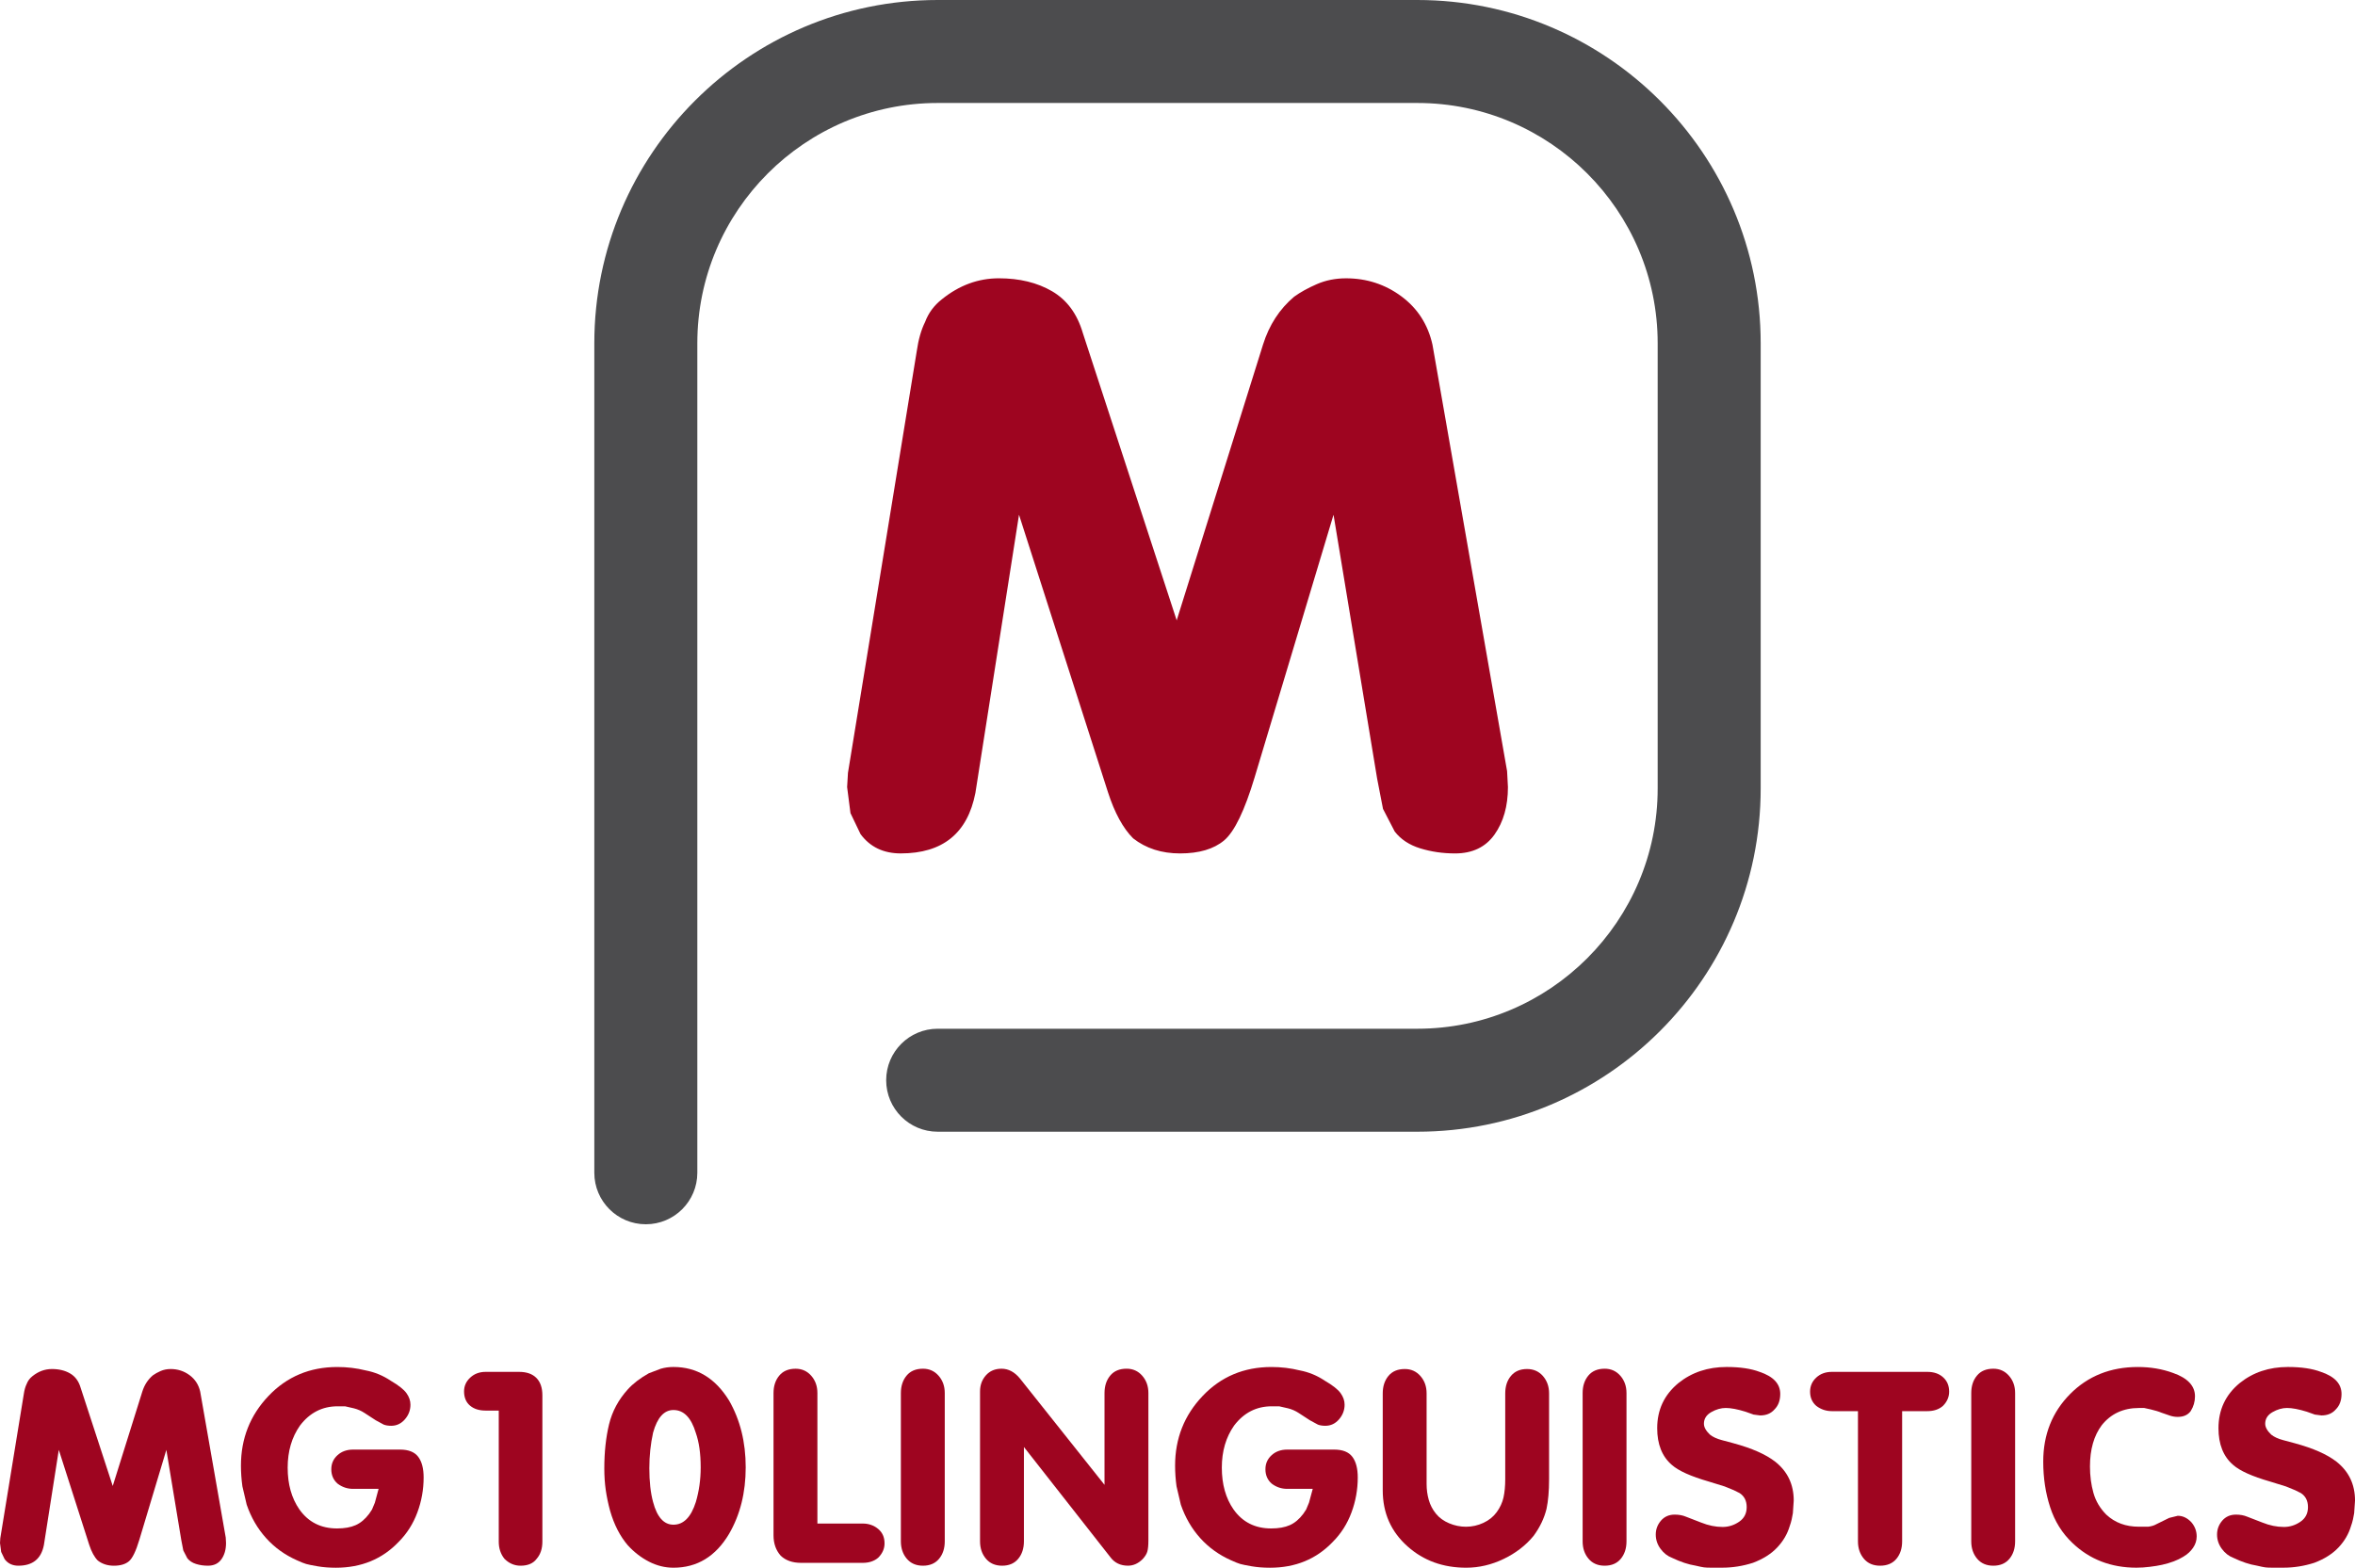 <?xml version="1.0" encoding="utf-8"?>
<!-- Generator: Adobe Illustrator 25.4.1, SVG Export Plug-In . SVG Version: 6.00 Build 0)  -->
<svg version="1.1" id="Layer_1" xmlns="http://www.w3.org/2000/svg" xmlns:xlink="http://www.w3.org/1999/xlink" x="0px" y="0px"
	 viewBox="0 0 137.171 91.339" enable-background="new 0 0 137.171 91.339" xml:space="preserve">
<g>
	<path fill="#4C4C4E" d="M37.617,71.329c-1.657,0-3-1.343-3-3V20c0-11.028,8.972-20,20-20h27.937c11.028,0,20,8.972,20,20v25.937
		c0,11.028-8.972,20-20,20H54.617c-1.657,0-3-1.343-3-3s1.343-3,3-3h27.937c7.72,0,14-6.28,14-14V20c0-7.72-6.28-14-14-14H54.617
		c-7.72,0-14,6.28-14,14v48.329C40.617,69.986,39.274,71.329,37.617,71.329z"/>
	<g>
		<g>
			<path fill="#9E0520" d="M59.354,29.99l-2.54,16.207c-0.457,2.351-1.905,3.525-4.347,3.525c-1.01,0-1.791-0.375-2.344-1.125
				l-0.586-1.223l-0.195-1.517l0.049-0.831l4.005-24.556c0.098-0.685,0.26-1.256,0.488-1.712c0.195-0.522,0.521-0.963,0.977-1.321
				c1.009-0.815,2.116-1.223,3.321-1.223c1.204,0,2.238,0.253,3.102,0.757c0.862,0.506,1.457,1.312,1.783,2.418l5.471,16.754
				l5.03-16.07c0.358-1.139,0.96-2.067,1.808-2.784c0.357-0.26,0.798-0.504,1.318-0.732c0.521-0.228,1.091-0.342,1.71-0.342
				c1.204,0,2.279,0.352,3.224,1.052c0.944,0.701,1.546,1.639,1.808,2.812l4.347,24.85l0.049,0.929c0,1.109-0.261,2.03-0.781,2.764
				c-0.521,0.733-1.287,1.101-2.296,1.101c-0.717,0-1.392-0.099-2.027-0.294c-0.635-0.195-1.132-0.521-1.489-0.979l-0.684-1.322
				l-0.342-1.763l-2.54-15.375l-4.592,15.288c-0.586,1.953-1.181,3.183-1.782,3.688c-0.604,0.504-1.458,0.757-2.564,0.757
				c-1.075,0-1.987-0.293-2.735-0.879c-0.586-0.586-1.075-1.481-1.465-2.687L59.354,29.99z"/>
		</g>
	</g>
	<g>
		<g>
			<path fill="#9E0520" d="M3.425,84.473l-0.868,5.543c-0.156,0.805-0.651,1.206-1.487,1.206c-0.345,0-0.612-0.128-0.802-0.385
				l-0.2-0.418L0,89.901l0.018-0.285l1.369-8.398c0.034-0.234,0.09-0.43,0.167-0.585c0.067-0.179,0.179-0.329,0.335-0.452
				c0.345-0.279,0.724-0.418,1.136-0.418s0.766,0.086,1.061,0.259s0.498,0.448,0.61,0.827l1.871,5.729l1.721-5.496
				c0.122-0.39,0.328-0.707,0.617-0.952c0.123-0.089,0.273-0.173,0.451-0.251c0.179-0.077,0.373-0.116,0.585-0.116
				c0.412,0,0.779,0.12,1.103,0.359c0.323,0.24,0.529,0.561,0.618,0.962l1.487,8.499l0.017,0.318c0,0.379-0.09,0.694-0.268,0.945
				c-0.179,0.251-0.44,0.376-0.785,0.376c-0.245,0-0.477-0.033-0.693-0.101c-0.217-0.066-0.387-0.179-0.51-0.335l-0.233-0.452
				l-0.117-0.603L9.69,84.473l-1.571,5.229c-0.2,0.669-0.403,1.089-0.609,1.262s-0.498,0.259-0.877,0.259
				c-0.367,0-0.68-0.101-0.936-0.301c-0.2-0.2-0.367-0.507-0.501-0.919L3.425,84.473z"/>
			<path fill="#9E0520" d="M22.052,86.745h-1.486c-0.334,0-0.635-0.101-0.902-0.303c-0.245-0.213-0.367-0.493-0.367-0.841
				c0-0.325,0.119-0.598,0.359-0.816c0.239-0.219,0.543-0.328,0.91-0.328h2.739c0.49,0,0.841,0.14,1.053,0.418
				c0.212,0.28,0.317,0.682,0.317,1.206c0,0.704-0.122,1.385-0.367,2.043c-0.245,0.659-0.607,1.229-1.086,1.708
				c-0.958,1.006-2.178,1.508-3.659,1.508c-0.39,0-0.746-0.028-1.068-0.084c-0.323-0.056-0.543-0.1-0.66-0.134
				c-0.117-0.033-0.298-0.105-0.543-0.217c-0.702-0.312-1.301-0.743-1.796-1.295c-0.496-0.551-0.872-1.2-1.128-1.946l-0.25-1.069
				c-0.057-0.411-0.084-0.812-0.084-1.202c0-1.582,0.534-2.935,1.604-4.06s2.406-1.688,4.01-1.688c0.568,0,1.119,0.066,1.654,0.199
				c0.523,0.1,1.008,0.3,1.453,0.599c0.456,0.267,0.763,0.507,0.919,0.724c0.155,0.216,0.233,0.44,0.233,0.673
				c0,0.321-0.108,0.607-0.325,0.856c-0.218,0.249-0.482,0.374-0.794,0.374c-0.167,0-0.312-0.022-0.435-0.068l-0.468-0.254
				l-0.651-0.424c-0.189-0.124-0.396-0.215-0.618-0.271l-0.518-0.118h-0.435c-0.891,0-1.62,0.373-2.188,1.119
				c-0.479,0.68-0.719,1.498-0.719,2.455c0,0.97,0.229,1.782,0.686,2.439c0.523,0.735,1.253,1.103,2.188,1.103
				c0.435,0,0.796-0.063,1.086-0.192c0.289-0.128,0.551-0.348,0.785-0.659l0.167-0.251l0.167-0.4L22.052,86.745z"/>
			<path fill="#9E0520" d="M29.052,82.184h-0.769c-0.378,0-0.682-0.097-0.91-0.292s-0.343-0.471-0.343-0.827
				c0-0.312,0.12-0.579,0.359-0.802s0.537-0.334,0.894-0.334h1.955c0.435,0,0.769,0.117,1.002,0.35
				c0.234,0.234,0.352,0.573,0.352,1.018v8.524c0,0.411-0.112,0.745-0.335,1.001c-0.2,0.267-0.512,0.4-0.936,0.4
				c-0.356,0-0.668-0.134-0.936-0.4c-0.223-0.277-0.334-0.611-0.334-1V82.184z"/>
			<path fill="#9E0520" d="M35.199,85.559c0-0.958,0.093-1.815,0.276-2.573c0.184-0.757,0.548-1.437,1.094-2.038
				c0.301-0.334,0.707-0.646,1.22-0.936l0.702-0.267c0.233-0.067,0.479-0.101,0.734-0.101c1.359,0,2.439,0.651,3.241,1.954
				c0.646,1.126,0.969,2.423,0.969,3.893c0,1.471-0.323,2.763-0.969,3.876c-0.779,1.314-1.86,1.972-3.241,1.972
				c-0.49,0-0.963-0.117-1.42-0.351c-0.457-0.234-0.868-0.552-1.236-0.953c-0.457-0.534-0.802-1.208-1.035-2.021
				c-0.112-0.412-0.195-0.813-0.251-1.203S35.199,86.004,35.199,85.559z M37.822,85.542c0,0.779,0.072,1.437,0.218,1.971
				c0.233,0.88,0.629,1.32,1.186,1.32c0.591,0,1.024-0.44,1.304-1.32c0.188-0.635,0.283-1.309,0.283-2.021
				c0-0.802-0.095-1.47-0.283-2.004c-0.268-0.892-0.702-1.337-1.304-1.337c-0.546,0-0.941,0.44-1.186,1.319
				C37.895,84.127,37.822,84.818,37.822,85.542z"/>
			<path fill="#9E0520" d="M47.612,88.766h2.64c0.345,0,0.643,0.104,0.894,0.31c0.25,0.206,0.376,0.487,0.376,0.844
				c0,0.312-0.123,0.59-0.368,0.835c-0.233,0.2-0.534,0.301-0.901,0.301H46.66c-0.502,0-0.897-0.139-1.187-0.418
				c-0.278-0.312-0.418-0.707-0.418-1.186v-8.286c0-0.412,0.111-0.752,0.335-1.02c0.223-0.268,0.54-0.4,0.952-0.4
				c0.367,0,0.671,0.136,0.91,0.409c0.239,0.272,0.359,0.609,0.359,1.011V88.766z"/>
			<path fill="#9E0520" d="M52.473,89.802v-8.637c0-0.412,0.111-0.752,0.335-1.02c0.223-0.268,0.54-0.4,0.952-0.4
				c0.367,0,0.671,0.136,0.91,0.409c0.239,0.272,0.359,0.609,0.359,1.011v8.637c0,0.412-0.111,0.752-0.334,1.02
				c-0.224,0.267-0.535,0.4-0.936,0.4c-0.401,0-0.716-0.137-0.944-0.409S52.473,90.204,52.473,89.802z"/>
			<path fill="#9E0520" d="M59.64,84.306v5.496c0,0.412-0.111,0.752-0.334,1.02c-0.223,0.267-0.534,0.4-0.936,0.4
				c-0.4,0-0.716-0.137-0.943-0.409c-0.229-0.272-0.343-0.609-0.343-1.011v-8.737c0-0.367,0.114-0.679,0.343-0.936
				c0.228-0.256,0.531-0.384,0.91-0.384c0.4,0,0.757,0.189,1.069,0.567l4.928,6.198v-5.346c0-0.412,0.111-0.752,0.334-1.02
				s0.54-0.4,0.953-0.4c0.367,0,0.67,0.136,0.91,0.409c0.239,0.272,0.359,0.609,0.359,1.011v8.587c0,0.278-0.02,0.49-0.059,0.635
				s-0.131,0.295-0.275,0.451c-0.257,0.256-0.541,0.384-0.853,0.384c-0.435,0-0.774-0.161-1.019-0.484L59.64,84.306z"/>
			<path fill="#9E0520" d="M76.463,86.745h-1.487c-0.334,0-0.635-0.101-0.902-0.303c-0.245-0.213-0.367-0.493-0.367-0.841
				c0-0.325,0.119-0.598,0.359-0.816c0.239-0.219,0.543-0.328,0.91-0.328h2.74c0.489,0,0.841,0.14,1.052,0.418
				c0.212,0.28,0.317,0.682,0.317,1.206c0,0.704-0.122,1.385-0.367,2.043c-0.245,0.659-0.607,1.229-1.086,1.708
				c-0.958,1.006-2.178,1.508-3.658,1.508c-0.391,0-0.746-0.028-1.069-0.084s-0.543-0.1-0.66-0.134
				c-0.117-0.033-0.298-0.105-0.543-0.217c-0.701-0.312-1.3-0.743-1.796-1.295c-0.495-0.551-0.871-1.2-1.127-1.946l-0.251-1.069
				c-0.056-0.411-0.083-0.812-0.083-1.202c0-1.582,0.534-2.935,1.604-4.06c1.068-1.125,2.405-1.688,4.009-1.688
				c0.568,0,1.119,0.066,1.654,0.199c0.523,0.1,1.008,0.3,1.453,0.599c0.457,0.267,0.763,0.507,0.919,0.724
				c0.156,0.216,0.234,0.44,0.234,0.673c0,0.321-0.109,0.607-0.326,0.856s-0.481,0.374-0.794,0.374
				c-0.167,0-0.312-0.022-0.434-0.068l-0.468-0.254l-0.652-0.424c-0.189-0.124-0.396-0.215-0.618-0.271l-0.518-0.118h-0.435
				c-0.891,0-1.62,0.373-2.188,1.119c-0.479,0.68-0.718,1.498-0.718,2.455c0,0.97,0.228,1.782,0.685,2.439
				c0.523,0.735,1.253,1.103,2.188,1.103c0.435,0,0.796-0.063,1.086-0.192c0.29-0.128,0.552-0.348,0.785-0.659l0.167-0.251
				l0.167-0.4L76.463,86.745z"/>
			<path fill="#9E0520" d="M90.229,81.182v4.995c0,0.69-0.05,1.27-0.15,1.737c-0.134,0.546-0.385,1.069-0.752,1.57
				c-0.457,0.557-1.038,1.005-1.746,1.345c-0.707,0.34-1.434,0.51-2.18,0.51c-1.348,0-2.483-0.412-3.408-1.236
				c-0.969-0.857-1.453-1.949-1.453-3.274v-5.646c0-0.412,0.111-0.752,0.334-1.02c0.223-0.267,0.54-0.4,0.952-0.4
				c0.367,0,0.671,0.136,0.91,0.409c0.24,0.272,0.359,0.609,0.359,1.011v5.279c0,0.323,0.042,0.632,0.126,0.927
				c0.083,0.295,0.223,0.562,0.417,0.802c0.195,0.24,0.451,0.426,0.769,0.56s0.644,0.201,0.978,0.201
				c0.356,0,0.696-0.075,1.019-0.226c0.323-0.15,0.582-0.359,0.777-0.627c0.194-0.268,0.325-0.551,0.393-0.852
				c0.066-0.301,0.101-0.657,0.101-1.069v-4.995c0-0.412,0.11-0.752,0.334-1.02c0.223-0.267,0.534-0.4,0.936-0.4
				c0.378,0,0.688,0.136,0.927,0.409C90.108,80.444,90.229,80.781,90.229,81.182z"/>
			<path fill="#9E0520" d="M92.183,89.802v-8.637c0-0.412,0.11-0.752,0.334-1.02c0.223-0.268,0.54-0.4,0.952-0.4
				c0.367,0,0.671,0.136,0.91,0.409c0.239,0.272,0.359,0.609,0.359,1.011v8.637c0,0.412-0.111,0.752-0.334,1.02
				c-0.223,0.267-0.535,0.4-0.936,0.4c-0.401,0-0.716-0.137-0.944-0.409S92.183,90.204,92.183,89.802z"/>
			<path fill="#9E0520" d="M96.526,83.209c0-1.071,0.412-1.946,1.236-2.627c0.779-0.625,1.715-0.938,2.807-0.938
				c0.779,0,1.42,0.095,1.921,0.284c0.802,0.267,1.203,0.696,1.203,1.286c0,0.379-0.111,0.68-0.334,0.902
				c-0.201,0.233-0.479,0.351-0.836,0.351l-0.384-0.05l-0.468-0.167c-0.468-0.145-0.853-0.218-1.153-0.218
				c-0.278,0-0.56,0.081-0.843,0.242c-0.284,0.162-0.427,0.388-0.427,0.677c0,0.2,0.117,0.412,0.352,0.635
				c0.167,0.134,0.395,0.24,0.685,0.317l0.685,0.184c1.069,0.29,1.877,0.646,2.423,1.069c0.724,0.568,1.086,1.326,1.086,2.272
				l-0.05,0.734c-0.012,0.09-0.034,0.207-0.067,0.352s-0.072,0.278-0.117,0.4c-0.134,0.457-0.376,0.872-0.727,1.245
				s-0.821,0.671-1.411,0.894c-0.591,0.189-1.187,0.284-1.788,0.284h-0.685c-0.156,0-0.281-0.006-0.376-0.017
				c-0.095-0.012-0.259-0.045-0.493-0.101c-0.423-0.067-0.88-0.219-1.37-0.454c-0.267-0.101-0.492-0.277-0.676-0.529
				c-0.185-0.252-0.276-0.529-0.276-0.831c0-0.303,0.101-0.571,0.301-0.807c0.201-0.234,0.468-0.353,0.802-0.353
				c0.245,0,0.463,0.04,0.652,0.12l0.885,0.342c0.424,0.171,0.841,0.257,1.253,0.257c0.346,0,0.666-0.101,0.961-0.302
				c0.295-0.2,0.442-0.485,0.442-0.854s-0.139-0.642-0.417-0.82l-0.335-0.167l-0.534-0.218l-0.919-0.284
				c-1.047-0.302-1.766-0.625-2.155-0.971C96.811,84.861,96.526,84.147,96.526,83.209z"/>
			<path fill="#9E0520" d="M110.793,82.217v7.588c0,0.411-0.111,0.75-0.334,1.017s-0.541,0.4-0.952,0.4
				c-0.401,0-0.716-0.136-0.944-0.408s-0.343-0.608-0.343-1.009v-7.588h-1.52c-0.334,0-0.635-0.1-0.902-0.301
				c-0.245-0.211-0.367-0.489-0.367-0.835c0-0.322,0.119-0.596,0.358-0.818c0.24-0.223,0.543-0.334,0.911-0.334h5.562
				c0.379,0,0.686,0.105,0.919,0.317c0.234,0.212,0.351,0.49,0.351,0.835c0,0.312-0.122,0.591-0.367,0.835
				c-0.233,0.201-0.534,0.301-0.902,0.301H110.793z"/>
			<path fill="#9E0520" d="M114.819,89.802v-8.637c0-0.412,0.11-0.752,0.334-1.02c0.223-0.268,0.54-0.4,0.952-0.4
				c0.367,0,0.671,0.136,0.91,0.409c0.239,0.272,0.359,0.609,0.359,1.011v8.637c0,0.412-0.111,0.752-0.334,1.02
				c-0.223,0.267-0.535,0.4-0.936,0.4c-0.401,0-0.716-0.137-0.944-0.409S114.819,90.204,114.819,89.802z"/>
			<path fill="#9E0520" d="M119.012,85.158c0-1.57,0.521-2.882,1.562-3.934c1.042-1.053,2.358-1.579,3.951-1.579
				c0.735,0,1.42,0.116,2.055,0.349c0.847,0.299,1.271,0.752,1.271,1.36c0,0.31-0.084,0.598-0.251,0.863
				c-0.167,0.224-0.418,0.335-0.752,0.335c-0.145,0-0.29-0.022-0.435-0.067l-0.534-0.184c-0.045-0.022-0.131-0.053-0.259-0.092
				s-0.242-0.069-0.343-0.092l-0.384-0.084h-0.301c-0.914,0-1.638,0.334-2.172,1.003c-0.457,0.612-0.686,1.414-0.686,2.405
				c0,0.546,0.067,1.059,0.201,1.537s0.384,0.902,0.751,1.27c0.502,0.468,1.131,0.702,1.889,0.702h0.2h0.351
				c0.189-0.024,0.345-0.071,0.468-0.142l0.752-0.37l0.501-0.124c0.29,0,0.552,0.123,0.785,0.368
				c0.212,0.245,0.317,0.523,0.317,0.835c0,0.234-0.069,0.454-0.209,0.66c-0.139,0.206-0.331,0.382-0.576,0.526
				c-0.323,0.2-0.735,0.356-1.236,0.468c-0.2,0.044-0.437,0.083-0.71,0.116c-0.272,0.034-0.532,0.051-0.776,0.051
				c-1.481,0-2.724-0.479-3.726-1.437c-0.602-0.568-1.036-1.265-1.303-2.089C119.146,86.99,119.012,86.105,119.012,85.158z"/>
			<path fill="#9E0520" d="M129.219,83.209c0-1.071,0.412-1.946,1.236-2.627c0.779-0.625,1.715-0.938,2.807-0.938
				c0.779,0,1.42,0.095,1.921,0.284c0.802,0.267,1.203,0.696,1.203,1.286c0,0.379-0.111,0.68-0.334,0.902
				c-0.201,0.233-0.479,0.351-0.836,0.351l-0.384-0.05l-0.468-0.167c-0.468-0.145-0.853-0.218-1.153-0.218
				c-0.278,0-0.56,0.081-0.843,0.242c-0.284,0.162-0.427,0.388-0.427,0.677c0,0.2,0.117,0.412,0.352,0.635
				c0.167,0.134,0.395,0.24,0.685,0.317l0.685,0.184c1.069,0.29,1.877,0.646,2.423,1.069c0.724,0.568,1.086,1.326,1.086,2.272
				l-0.05,0.734c-0.012,0.09-0.034,0.207-0.067,0.352s-0.072,0.278-0.117,0.4c-0.134,0.457-0.376,0.872-0.727,1.245
				s-0.821,0.671-1.411,0.894c-0.591,0.189-1.187,0.284-1.788,0.284h-0.685c-0.156,0-0.281-0.006-0.376-0.017
				c-0.095-0.012-0.259-0.045-0.493-0.101c-0.423-0.067-0.88-0.219-1.37-0.454c-0.267-0.101-0.492-0.277-0.676-0.529
				c-0.185-0.252-0.276-0.529-0.276-0.831c0-0.303,0.101-0.571,0.301-0.807c0.201-0.234,0.468-0.353,0.802-0.353
				c0.245,0,0.463,0.04,0.652,0.12l0.885,0.342c0.424,0.171,0.841,0.257,1.253,0.257c0.346,0,0.666-0.101,0.961-0.302
				c0.295-0.2,0.442-0.485,0.442-0.854s-0.139-0.642-0.417-0.82l-0.335-0.167l-0.534-0.218l-0.919-0.284
				c-1.047-0.302-1.766-0.625-2.155-0.971C129.503,84.861,129.219,84.147,129.219,83.209z"/>
		</g>
	</g>
</g>
</svg>
